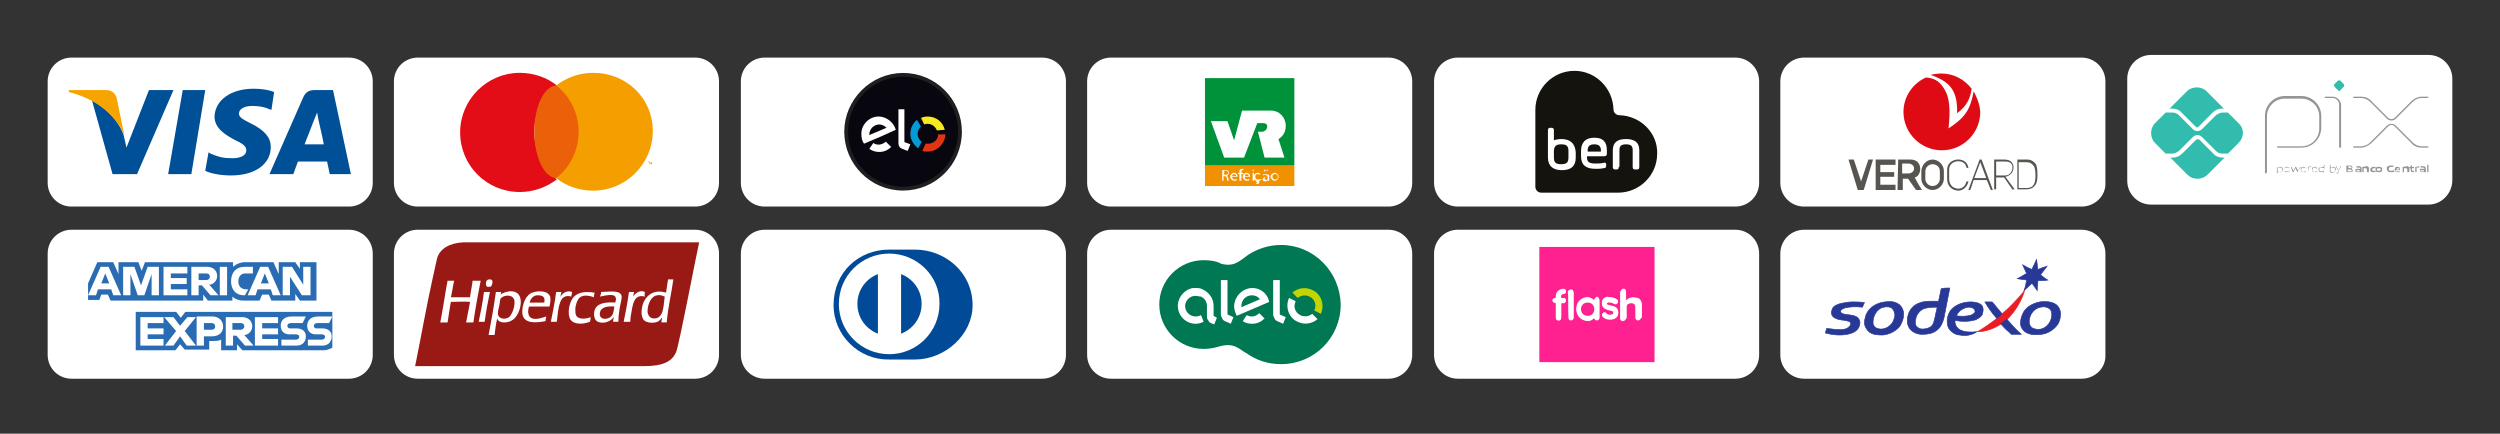 <?xml version="1.0" encoding="utf-8"?>
<!-- Generator: Adobe Illustrator 23.0.1, SVG Export Plug-In . SVG Version: 6.00 Build 0)  -->
<svg version="1.1" id="Layer_1" xmlns="http://www.w3.org/2000/svg" xmlns:xlink="http://www.w3.org/1999/xlink" x="0px" y="0px"
	 viewBox="0 0 377.6 65.5" style="enable-background:new 0 0 377.6 65.5;" xml:space="preserve">
<rect x="0" y="0" width="377.6" height="65.5" fill="#333333" stroke="none"/>
<style type="text/css">
	.st0{fill-rule:evenodd;clip-rule:evenodd;fill:#FFFFFF;}
	.st1{fill-rule:evenodd;clip-rule:evenodd;fill:#991915;}
	.st2{fill-rule:evenodd;clip-rule:evenodd;fill:#296CB3;}
	.st3{fill:#004A98;}
	.st4{fill:#FFFFFF;}
	.st5{fill-rule:evenodd;clip-rule:evenodd;fill:#080710;stroke:#221E20;stroke-width:0.567;stroke-miterlimit:22.926;}
	.st6{fill-rule:evenodd;clip-rule:evenodd;fill:#029BD6;}
	.st7{fill-rule:evenodd;clip-rule:evenodd;fill:#F9E925;}
	.st8{fill-rule:evenodd;clip-rule:evenodd;fill:#E23413;}
	.st9{fill:#005098;}
	.st10{fill:#F6A500;}
	.st11{fill:#E20D17;}
	.st12{fill:#EA610A;}
	.st13{fill:#F59E00;}
	.st14{fill:#939598;}
	.st15{fill:#32BCAD;}
	.st16{fill-rule:evenodd;clip-rule:evenodd;fill:#F29100;}
	.st17{fill:#00923A;}
	.st18{fill:#007853;}
	.st19{fill:#C2D500;}
	.st20{fill-rule:evenodd;clip-rule:evenodd;fill:#15130D;}
	.st21{fill-rule:evenodd;clip-rule:evenodd;fill:#DE0A14;}
	.st22{fill-rule:evenodd;clip-rule:evenodd;fill:#585450;}
	.st23{fill:#273896;stroke:#273896;stroke-width:9.375000e-02;stroke-miterlimit:10;}
	.st24{fill:#EC1C25;stroke:#EC1C25;stroke-width:9.375000e-02;stroke-miterlimit:10;}
	.st25{fill:#FF218F;}
</style>
<g>
	<path class="st0" d="M52.7,57.2H10.8c-2,0-3.6-1.6-3.6-3.6V38.3c0-2,1.6-3.6,3.6-3.6h41.9c2,0,3.6,1.6,3.6,3.6v15.3
		C56.3,55.6,54.7,57.2,52.7,57.2z"/>
	<path class="st0" d="M105,57.2H63.1c-2,0-3.6-1.6-3.6-3.6V38.3c0-2,1.6-3.6,3.6-3.6H105c2,0,3.6,1.6,3.6,3.6v15.3
		C108.6,55.6,107,57.2,105,57.2z"/>
	<path class="st0" d="M157.4,57.2h-41.9c-2,0-3.6-1.6-3.6-3.6V38.3c0-2,1.6-3.6,3.6-3.6h41.9c2,0,3.6,1.6,3.6,3.6v15.3
		C161,55.6,159.4,57.2,157.4,57.2z"/>
	<path class="st0" d="M52.7,31.2H10.8c-2,0-3.6-1.6-3.6-3.6V12.3c0-2,1.6-3.6,3.6-3.6h41.9c2,0,3.6,1.6,3.6,3.6v15.3
		C56.3,29.6,54.7,31.2,52.7,31.2z"/>
	<path class="st0" d="M105,31.2H63.1c-2,0-3.6-1.6-3.6-3.6V12.3c0-2,1.6-3.6,3.6-3.6H105c2,0,3.6,1.6,3.6,3.6v15.3
		C108.6,29.6,107,31.2,105,31.2z"/>
	<path class="st0" d="M157.4,31.2h-41.9c-2,0-3.6-1.6-3.6-3.6V12.3c0-2,1.6-3.6,3.6-3.6h41.9c2,0,3.6,1.6,3.6,3.6v15.3
		C161,29.6,159.4,31.2,157.4,31.2z"/>
	<path class="st0" d="M209.7,57.2h-41.9c-2,0-3.6-1.6-3.6-3.6V38.3c0-2,1.6-3.6,3.6-3.6h41.9c2,0,3.6,1.6,3.6,3.6v15.3
		C213.3,55.6,211.7,57.2,209.7,57.2z"/>
	<path class="st0" d="M209.7,31.2h-41.9c-2,0-3.6-1.6-3.6-3.6V12.3c0-2,1.6-3.6,3.6-3.6h41.9c2,0,3.6,1.6,3.6,3.6v15.3
		C213.3,29.6,211.7,31.2,209.7,31.2z"/>
	<g>
		<path id="fundo" class="st1" d="M74.4,36.6c-1.5,0-4.4,0-4.4,0c-2,0.1-3.6,0.9-4,2.5c-0.2,0.9-0.4,1.8-0.6,2.7
			c-1,4.5-1.8,9.1-2.7,13.5h34.6c2.7,0,4.5-0.6,5-2.7c0.2-1,0.5-2.1,0.7-3.2c0.9-4.2,1.7-8.5,2.6-12.8H74.4z"/>
		<path id="hipercard" class="st0" d="M74.1,43.3c0.2-0.1,0.4-0.7,0.2-1c-0.1-0.1-0.2-0.1-0.4-0.1c-0.2,0-0.3,0.1-0.4,0.2
			c-0.1,0.2-0.2,0.6,0,0.8C73.5,43.4,73.9,43.3,74.1,43.3z M71.4,42.3c-0.1,0.9-0.3,1.7-0.4,2.6c-1,0-2,0-2.9,0
			c0.2-0.8,0.3-1.7,0.5-2.5h-1c-0.4,2.1-0.7,4.3-1.1,6.3h1.1c0.2-1.1,0.3-2.1,0.5-3.1c0.9,0,2-0.1,2.9,0c-0.2,1-0.4,2.1-0.6,3.1h1.1
			c0.3-2.1,0.7-4.3,1.1-6.3H71.4z M86.4,44.1c-0.8-0.3-1.5,0.2-1.8,0.8c0.1-0.2,0.1-0.5,0.2-0.8H84c-0.2,1.6-0.5,3-0.8,4.5h0.9
			c0.1-0.9,0.2-2.1,0.5-2.9c0.2-0.7,0.8-1.2,1.7-0.9C86.3,44.5,86.4,44.4,86.4,44.1z M87,47.6c-0.1-0.2-0.1-0.6-0.1-0.9
			c0-0.6,0.3-1.4,0.6-1.7c0.5-0.5,1.4-0.4,2.2-0.1c0-0.3,0.1-0.5,0.1-0.7c-1.3-0.2-2.4-0.1-3.1,0.6c-0.6,0.6-1,2.1-0.7,3.1
			c0.3,1.1,1.8,1.2,3.1,0.7c0.1-0.2,0.1-0.5,0.1-0.7C88.5,48.2,87.3,48.3,87,47.6z M97.4,44.1c-0.8-0.4-1.5,0.3-1.8,0.7
			c0.1-0.2,0.1-0.5,0.2-0.7H95c-0.2,1.5-0.5,3.1-0.8,4.5h1c0-0.6,0.1-1,0.2-1.6c0.2-1.3,0.5-2.6,2-2.2
			C97.3,44.6,97.4,44.3,97.4,44.1z M73.1,44.1C73.1,44.1,73.1,44.2,73.1,44.1c-0.2,1.6-0.5,3.1-0.8,4.5h0.9c0.2-1.5,0.5-3.1,0.8-4.5
			H73.1z M81.3,44c-0.7,0.1-1.2,0.2-1.6,0.7c-0.5,0.5-0.9,1.7-0.8,2.7c0.2,1.5,2,1.4,3.5,1.1c0-0.3,0.1-0.5,0.1-0.7
			c-0.6,0.2-1.7,0.6-2.3,0.2c-0.5-0.3-0.5-1.1-0.3-1.7c1,0,2.1,0,3.1,0c0.1-0.5,0.2-1,0.1-1.5C82.8,44.1,82.1,44,81.3,44z
			 M82.2,45.7H80c0.1-0.5,0.5-1.1,1.2-1.1C81.9,44.6,82.4,44.8,82.2,45.7z M77.8,44.1c-0.8-0.3-1.8,0.1-2.2,0.4c0,0,0,0,0,0
			c0,0,0,0,0,0c0,0,0,0,0,0c0-0.1,0.1-0.2,0.1-0.4h-0.8c-0.3,2.2-0.7,4.4-1.1,6.5h0.9c0.1-0.8,0.2-1.7,0.4-2.5
			c0.2,0.8,1.6,0.7,2.2,0.3C78.5,47.8,79.4,44.7,77.8,44.1z M77,47.8c-0.5,0.5-1.7,0.5-1.8-0.4c0-0.4,0.1-0.8,0.2-1.2
			c0.1-0.4,0.1-0.8,0.2-1.1c0.5-0.6,1.9-0.7,2.1,0.3C77.8,46.3,77.4,47.3,77,47.8z M100.9,42.2c-0.1,0.7-0.2,1.4-0.3,2
			c-2.3-0.7-3.7,1-3.7,3c0,0.4,0.1,0.8,0.3,1.1c0.4,0.5,1.7,0.6,2.3,0.2c0.1-0.1,0.2-0.2,0.3-0.3c0.1-0.1,0.2-0.3,0.2-0.2
			c0,0.2-0.1,0.4-0.1,0.7h0.8c0.2-2.3,0.7-4.3,1-6.5H100.9z M98.8,48.1c-0.6,0-0.9-0.4-1-1c0-1.1,0.5-2.4,1.5-2.5
			c0.5-0.1,0.8,0.1,1.1,0.2C100.2,46.1,100.3,48.1,98.8,48.1z M90.8,44.1c0,0.3-0.1,0.5-0.2,0.7c0.6-0.1,2.3-0.6,2.4,0.2
			c0.1,0.2,0,0.5-0.1,0.7c-1.5-0.1-2.8,0.1-3.1,1.2c-0.2,0.7,0,1.5,0.5,1.7c0.9,0.4,2-0.1,2.4-0.7c0,0.2-0.1,0.4-0.1,0.7h0.8
			c0-0.8,0.1-1.4,0.2-2.1c0.1-0.6,0.3-1.2,0.3-1.7C93.8,43.7,91.9,44.1,90.8,44.1z M92.3,47.8c-0.5,0.5-1.8,0.6-1.7-0.5
			c0.1-0.9,1.1-1.1,2.2-1C92.7,46.8,92.7,47.4,92.3,47.8z"/>
	</g>
	<g>
		<path class="st2" d="M20.5,52.9v-5.8h6.1l0.7,0.9l0.7-0.9h22.2v5.4c0,0-0.6,0.4-1.3,0.4H36.6L35.8,52v0.9h-2.4v-1.6
			c0,0-0.3,0.2-1,0.2h-0.8v1.3h-3.7L27.2,52l-0.7,0.9L20.5,52.9L20.5,52.9z"/>
		<path class="st2" d="M13.3,42.8l1.4-3.2h2.4l0.8,1.8v-1.8h3l0.5,1.3l0.5-1.3h13.3v0.7c0,0,0.7-0.7,1.8-0.7l4.3,0l0.8,1.8v-1.8h2.5
			l0.7,1v-1h2.5v5.8h-2.5l-0.7-1v1h-3.6l-0.4-0.9h-1l-0.4,0.9h-2.5c-1,0-1.6-0.6-1.6-0.6v0.6h-3.7l-0.7-0.9v0.9H16.7l-0.4-0.9h-1
			L15,45.3h-1.7V42.8L13.3,42.8z"/>
		<path class="st0" d="M15.2,40.3l-1.9,4.3h1.2l0.3-0.9h2l0.3,0.9h1.2l-1.9-4.3H15.2L15.2,40.3z M15.9,41.3l0.6,1.5h-1.2L15.9,41.3
			L15.9,41.3z"/>
		<polygon class="st0" points="18.6,44.6 18.6,40.3 20.3,40.3 21.3,43.1 22.3,40.3 24,40.3 24,44.6 22.9,44.6 22.9,41.4 21.8,44.6 
			20.8,44.6 19.7,41.4 19.7,44.6 18.6,44.6 		"/>
		<polygon class="st0" points="24.7,44.6 24.7,40.3 28.3,40.3 28.3,41.3 25.8,41.3 25.8,42 28.2,42 28.2,42.9 25.8,42.9 25.8,43.7 
			28.3,43.7 28.3,44.6 24.7,44.6 		"/>
		<path class="st0" d="M28.9,40.3v4.3H30v-1.5h0.5l1.3,1.5H33L31.6,43c0.6,0,1.2-0.6,1.2-1.3c0-0.9-0.7-1.4-1.5-1.4H28.9L28.9,40.3z
			 M30,41.3h1.2c0.3,0,0.5,0.2,0.5,0.5c0,0.3-0.3,0.5-0.5,0.5H30L30,41.3L30,41.3L30,41.3z"/>
		<polygon class="st0" points="34.3,44.6 33.2,44.6 33.2,40.3 34.3,40.3 34.3,44.6 		"/>
		<path class="st0" d="M37,44.6h-0.2c-1.2,0-1.9-0.9-1.9-2.1c0-1.3,0.7-2.2,2.1-2.2h1.2v1H37c-0.6,0-1,0.5-1,1.2
			c0,0.8,0.5,1.2,1.2,1.2h0.3L37,44.6L37,44.6z"/>
		<path class="st0" d="M39.3,40.3l-1.9,4.3h1.2l0.3-0.9h2l0.3,0.9h1.2l-1.9-4.3H39.3L39.3,40.3z M40,41.3l0.6,1.5h-1.2L40,41.3
			L40,41.3z"/>
		<polygon class="st0" points="42.7,44.6 42.7,40.3 44.1,40.3 45.8,43 45.8,40.3 46.9,40.3 46.9,44.6 45.6,44.6 43.8,41.8 
			43.8,44.6 42.7,44.6 		"/>
		<polygon class="st0" points="21.2,52.2 21.2,47.9 24.7,47.9 24.7,48.8 22.3,48.8 22.3,49.6 24.7,49.6 24.7,50.5 22.3,50.5 
			22.3,51.2 24.7,51.2 24.7,52.2 21.2,52.2 		"/>
		<polygon class="st0" points="38.5,52.2 38.5,47.9 42,47.9 42,48.8 39.6,48.8 39.6,49.6 42,49.6 42,50.5 39.6,50.5 39.6,51.2 
			42,51.2 42,52.2 38.5,52.2 		"/>
		<polygon class="st0" points="24.9,52.2 26.6,50 24.8,47.9 26.2,47.9 27.2,49.2 28.3,47.9 29.6,47.9 27.9,50 29.6,52.2 28.2,52.2 
			27.2,50.8 26.2,52.2 24.9,52.2 		"/>
		<path class="st0" d="M29.7,47.9v4.3h1.1v-1.4H32c1,0,1.7-0.5,1.7-1.5c0-0.8-0.6-1.5-1.6-1.5H29.7L29.7,47.9z M30.8,48.8H32
			c0.3,0,0.5,0.2,0.5,0.5c0,0.3-0.2,0.5-0.5,0.5h-1.2V48.8L30.8,48.8L30.8,48.8z"/>
		<path class="st0" d="M34.1,47.9v4.3h1.1v-1.5h0.5l1.3,1.5h1.3l-1.4-1.6c0.6,0,1.2-0.6,1.2-1.3c0-0.9-0.7-1.4-1.5-1.4L34.1,47.9
			L34.1,47.9L34.1,47.9z M35.2,48.8h1.2c0.3,0,0.5,0.2,0.5,0.5c0,0.3-0.3,0.5-0.5,0.5h-1.3V48.8L35.2,48.8z"/>
		<path class="st0" d="M42.5,52.2v-0.9h2.2c0.3,0,0.5-0.2,0.5-0.4c0-0.2-0.1-0.4-0.5-0.4h-1c-0.8,0-1.3-0.5-1.3-1.3
			c0-0.7,0.4-1.4,1.7-1.4h2.1l-0.5,1h-1.8c-0.3,0-0.5,0.2-0.5,0.4c0,0.2,0.1,0.4,0.4,0.4h1c0.9,0,1.4,0.5,1.4,1.2
			c0,0.8-0.5,1.4-1.4,1.4L42.5,52.2L42.5,52.2z"/>
		<path class="st0" d="M46.5,52.2v-0.9h2.1c0.3,0,0.5-0.2,0.5-0.4c0-0.2-0.1-0.4-0.5-0.4h-0.9c-0.8,0-1.3-0.5-1.3-1.3
			c0-0.7,0.4-1.4,1.7-1.4h2.1l-0.5,1h-1.8c-0.3,0-0.5,0.2-0.5,0.4c0,0.2,0.1,0.4,0.4,0.4h0.9c0.9,0,1.4,0.5,1.4,1.2
			c0,0.8-0.5,1.4-1.4,1.4L46.5,52.2L46.5,52.2z"/>
	</g>
	<g>
		<path class="st3" d="M138.2,54.3c4.5,0,8.7-3.7,8.7-8.2c0-5-4.2-8.4-8.7-8.4h-3.9c-4.6,0-8.4,3.4-8.4,8.4c0,4.5,3.8,8.3,8.4,8.2
			H138.2z"/>
		<path class="st4" d="M136.1,50.4v-9c1.8,0.7,3.1,2.4,3.1,4.5C139.2,48,137.9,49.7,136.1,50.4 M129.5,45.9c0-2.1,1.3-3.8,3.1-4.5v9
			C130.8,49.7,129.5,48,129.5,45.9 M134.3,38.3c-4.2,0-7.6,3.4-7.6,7.6c0,4.2,3.4,7.6,7.6,7.6c4.2,0,7.6-3.4,7.6-7.6
			C142,41.7,138.5,38.3,134.3,38.3"/>
	</g>
	<g>
		<g>
			<path class="st5" d="M136.4,11.3c4.8,0,8.6,3.9,8.6,8.6c0,4.8-3.9,8.6-8.6,8.6c-4.8,0-8.6-3.9-8.6-8.6
				C127.8,15.2,131.7,11.3,136.4,11.3L136.4,11.3z"/>
			<path class="st0" d="M132.7,17.6c1.2,0,2.3,0.9,2.6,2l-1.1,0.5l0,0l-1.1,0.5l-2.6,1.1c-0.3-0.4-0.4-0.9-0.4-1.5
				C130.1,18.8,131.3,17.6,132.7,17.6L132.7,17.6z M133.9,19.3l-2.6,1.1c0,0,0-0.1,0-0.1c0-0.8,0.7-1.5,1.5-1.5
				C133.2,18.8,133.6,19,133.9,19.3L133.9,19.3z"/>
			<path class="st0" d="M134.6,22.2c-0.9,0.9-2.2,1-3.3,0.3l0.6-0.9c0.6,0.4,1.3,0.3,1.9-0.2L134.6,22.2L134.6,22.2z"/>
			<path class="st0" d="M135.7,21.5l0-5h0.9v4.9c0,0,0,0.1,0.1,0.1l0.8,0.3l-0.4,1l-1-0.4C135.8,22.2,135.7,22,135.7,21.5
				L135.7,21.5z"/>
		</g>
		<g>
			<path class="st6" d="M139.2,21.4c-0.4-0.3-0.6-0.7-0.6-1.2c0-0.4,0.2-0.8,0.5-1.1l-0.6-1c-0.6,0.5-1,1.2-1,2.1
				c0,0.9,0.5,1.7,1.2,2.2L139.2,21.4z"/>
			<path class="st7" d="M139.6,18.8c0.2-0.1,0.3-0.1,0.5-0.1c0.6,0,1.2,0.4,1.4,1l1.2-0.1c-0.3-1.2-1.3-2-2.6-2
				c-0.4,0-0.7,0.1-1,0.2L139.6,18.8z"/>
			<path class="st8" d="M141.7,20.3c0,0.8-0.7,1.4-1.5,1.4c-0.1,0-0.2,0-0.4,0l-0.5,1.1c0.3,0.1,0.5,0.1,0.8,0.1
				c1.4,0,2.6-1.1,2.7-2.6L141.7,20.3z"/>
		</g>
	</g>
	<g>
		<polygon class="st9" points="25.4,26.3 27.6,13.6 31,13.6 28.9,26.3 		"/>
		<path class="st9" d="M41.4,13.9c-0.7-0.3-1.8-0.5-3.1-0.5c-3.4,0-5.8,1.7-5.9,4.2c0,1.8,1.7,2.8,3,3.5c1.3,0.6,1.8,1,1.8,1.6
			c0,0.9-1.1,1.2-2.1,1.2c-1.4,0-2.1-0.2-3.3-0.7L31.5,23L31,25.8c0.8,0.4,2.3,0.7,3.9,0.7c3.6,0,6-1.7,6-4.3c0-1.4-0.9-2.5-2.9-3.5
			c-1.2-0.6-2-1-1.9-1.6c0-0.5,0.6-1.1,2-1.1c1.1,0,2,0.2,2.6,0.5l0.3,0.1L41.4,13.9"/>
		<path class="st9" d="M50.3,13.6h-2.7c-0.8,0-1.4,0.2-1.8,1.1l-5.1,11.6h3.6c0,0,0.6-1.6,0.7-1.9c0.4,0,3.9,0,4.4,0
			c0.1,0.4,0.4,1.9,0.4,1.9h3.2L50.3,13.6 M46,21.8c0.3-0.7,1.4-3.6,1.4-3.6c0,0,0.3-0.7,0.5-1.2l0.2,1.1c0,0,0.7,3,0.8,3.7H46z"/>
		<path class="st9" d="M22.5,13.6l-3.4,8.7l-0.4-1.8c-0.6-2-2.6-4.2-4.8-5.3L17,26.3l3.7,0l5.5-12.7H22.5"/>
		<path class="st10" d="M16,13.6h-5.6l0,0.3c4.3,1.1,7.2,3.6,8.4,6.6l-1.2-5.8C17.3,13.9,16.7,13.6,16,13.6"/>
	</g>
	<g>
		<g>
			<path class="st11" d="M80.7,19.9c0-2.8,1.3-5.4,3.4-7c-1.5-1.2-3.5-1.9-5.6-1.9c-4.9,0-9,4-9,9s4,9,9,9c2.1,0,4-0.7,5.6-1.9
				C82,25.3,80.7,22.8,80.7,19.9z"/>
			<ellipse class="st12" cx="84.1" cy="19.9" rx="3.4" ry="7"/>
			<path class="st13" d="M98,24.8v-0.3h-0.1v-0.1h0.3v0.1H98L98,24.8L98,24.8z M98.5,24.8v-0.2V24.8l-0.2,0l-0.1-0.2v0.2h-0.1v-0.3
				h0.1l0.1,0.2l0.1-0.2h0.1L98.5,24.8L98.5,24.8z"/>
			<path class="st13" d="M89.6,11c-2.1,0-4,0.7-5.6,1.9c2.1,1.6,3.4,4.2,3.4,7s-1.3,5.4-3.4,7c1.5,1.2,3.5,1.9,5.6,1.9
				c4.9,0,9-4,9-9S94.6,11,89.6,11z"/>
		</g>
	</g>
	<g>
		<path class="st0" d="M366.8,30.9h-41.9c-2,0-3.6-1.6-3.6-3.6V11.9c0-2,1.6-3.6,3.6-3.6h41.9c2,0,3.6,1.6,3.6,3.6v15.3
			C370.4,29.2,368.8,30.9,366.8,30.9z"/>
		<g>
			<g>
				<path class="st14" d="M342.2,26.2c-0.1,0-0.1-0.1-0.1-0.1v-8.6c0-1.6,1.3-3,3-3l2.5,0c1.6,0,3,1.3,3,3v1.8c0,1.6-1.3,3-3,3H344
					c-0.1,0-0.1-0.1-0.1-0.1s0.1-0.1,0.1-0.1h3.6c1.5,0,2.7-1.2,2.7-2.7v-1.8c0-1.5-1.2-2.7-2.7-2.7l-2.5,0c-1.5,0-2.7,1.2-2.7,2.7
					V26C342.3,26.1,342.3,26.2,342.2,26.2z"/>
			</g>
			<g>
				<path class="st14" d="M353.4,22.3c-0.1,0-0.1-0.1-0.1-0.1v-6.4c0-0.6-0.5-1-1-1h-1.1c-0.1,0-0.1-0.1-0.1-0.1s0.1-0.1,0.1-0.1
					h1.1c0.7,0,1.3,0.6,1.3,1.3v6.4C353.5,22.3,353.5,22.3,353.4,22.3z"/>
			</g>
			<g>
				<path class="st15" d="M353.1,13.6l-0.5-0.5c-0.1-0.1-0.1-0.3,0-0.4c0,0,0,0,0,0l0.5-0.5c0.1-0.1,0.3-0.1,0.4,0l0.5,0.5
					c0.1,0.1,0.1,0.3,0,0.4c0,0,0,0,0,0l-0.5,0.5C353.5,13.8,353.3,13.8,353.1,13.6C353.1,13.6,353.1,13.6,353.1,13.6"/>
			</g>
			<g>
				<path class="st14" d="M361.2,18.2C361.2,18.2,361.2,18.2,361.2,18.2c-0.3,0-0.5-0.1-0.7-0.3l-2.5-2.5c-0.4-0.4-0.9-0.6-1.4-0.6
					c0,0,0,0,0,0h-1.1c-0.1,0-0.1-0.1-0.1-0.1s0.1-0.1,0.1-0.1h1.1c0,0,0,0,0,0c0.6,0,1.2,0.2,1.6,0.7l2.5,2.5
					c0.1,0.1,0.3,0.2,0.5,0.2c0,0,0,0,0,0c0.2,0,0.4-0.1,0.5-0.2c0,0,0,0,0,0l2.5-2.5c0.4-0.4,1-0.7,1.6-0.7c0,0,0,0,0,0h0.9
					c0.1,0,0.1,0.1,0.1,0.1s-0.1,0.1-0.1,0.1h-0.9c0,0,0,0,0,0c-0.5,0-1,0.2-1.4,0.6l-2.5,2.5c0,0,0,0,0,0
					C361.7,18.1,361.5,18.2,361.2,18.2z"/>
			</g>
			<g>
				<path class="st14" d="M356.6,22.3C356.6,22.3,356.6,22.3,356.6,22.3h-1.1c-0.1,0-0.1-0.1-0.1-0.1s0.1-0.1,0.1-0.1h1.1
					c0,0,0,0,0,0c0.5,0,1-0.2,1.4-0.6l2.5-2.5c0.4-0.4,1-0.4,1.4,0l2.5,2.5c0.4,0.4,0.9,0.6,1.4,0.6c0,0,0,0,0,0h0.9
					c0.1,0,0.1,0.1,0.1,0.1s-0.1,0.1-0.1,0.1h-0.9c0,0,0,0,0,0c-0.6,0-1.2-0.2-1.6-0.7l-2.5-2.5c-0.3-0.3-0.7-0.3-1,0l-2.5,2.5
					C357.7,22,357.2,22.3,356.6,22.3z"/>
			</g>
			<g>
				<path class="st15" d="M335.7,23.8c-0.5,0-1.1-0.2-1.4-0.6l-2.1-2.1c-0.2-0.1-0.4-0.1-0.5,0l-2.1,2.1c-0.4,0.4-0.9,0.6-1.4,0.6
					h-0.4l2.6,2.6c0.8,0.8,2.2,0.8,3,0l2.6-2.6L335.7,23.8z"/>
			</g>
			<g>
				<path class="st15" d="M328.1,16.4c0.5,0,1.1,0.2,1.4,0.6l2.1,2.1c0.2,0.2,0.4,0.2,0.5,0l2.1-2.1c0.4-0.4,0.9-0.6,1.4-0.6h0.3
					l-2.6-2.6c-0.8-0.8-2.2-0.8-3,0c0,0,0,0,0,0l-2.6,2.6H328.1z"/>
			</g>
			<g>
				<path class="st15" d="M338.1,18.6l-1.6-1.6c0,0-0.1,0-0.1,0h-0.7c-0.4,0-0.7,0.2-1,0.4l-2.1,2.1c-0.4,0.4-1,0.4-1.4,0l-2.1-2.1
					c-0.3-0.3-0.6-0.4-1-0.4h-0.9c0,0-0.1,0-0.1,0l-1.6,1.6c-0.8,0.8-0.8,2.2,0,3l1.6,1.6c0,0,0.1,0,0.1,0h0.9c0.4,0,0.7-0.2,1-0.4
					l2.1-2.1c0.4-0.4,1-0.4,1.4,0l2.1,2.1c0.3,0.3,0.6,0.4,1,0.4h0.7c0,0,0.1,0,0.1,0l1.6-1.6C339,20.7,339,19.4,338.1,18.6
					C338.1,18.6,338.1,18.6,338.1,18.6"/>
			</g>
			<g>
				<path class="st14" d="M344.4,25.3c-0.1,0-0.3,0-0.4,0.1v0.5c0.1,0,0.2,0.1,0.3,0.1c0.3,0,0.4-0.1,0.4-0.3
					C344.7,25.4,344.6,25.3,344.4,25.3 M343.9,26.3v-1h0.1l0,0c0.1,0,0.3-0.1,0.4-0.1c0.1,0,0.2,0,0.3,0.1c0.1,0.1,0.1,0.2,0.1,0.3
					s0,0.3-0.2,0.3c-0.1,0-0.2,0.1-0.3,0.1c-0.1,0-0.2,0-0.3,0L343.9,26.3L343.9,26.3z"/>
			</g>
			<g>
				<path class="st14" d="M345.4,25.3c-0.3,0-0.4,0.1-0.4,0.3c0,0.2,0.1,0.3,0.4,0.3c0.3,0,0.4-0.1,0.4-0.3
					C345.8,25.4,345.7,25.3,345.4,25.3 M345.7,25.9c-0.1,0.1-0.2,0.1-0.3,0.1s-0.3,0-0.3-0.1c-0.1-0.1-0.1-0.2-0.1-0.3
					s0-0.2,0.1-0.3c0.1-0.1,0.2-0.1,0.3-0.1c0.1,0,0.2,0,0.3,0.1c0.1,0.1,0.1,0.2,0.1,0.3S345.8,25.9,345.7,25.9"/>
			</g>
			<g>
				<path class="st14" d="M347,26l-0.3-0.6h0l-0.3,0.6h-0.1l-0.3-0.8h0.1l0.3,0.6h0l0.3-0.6h0.1l0.3,0.6h0l0.3-0.6h0.1L347,26
					L347,26z"/>
			</g>
			<g>
				<path class="st14" d="M347.9,25.3c-0.2,0-0.3,0.1-0.3,0.3h0.7C348.3,25.4,348.2,25.3,347.9,25.3 M347.9,26c-0.1,0-0.2,0-0.3-0.1
					c-0.1-0.1-0.1-0.2-0.1-0.3s0-0.2,0.1-0.3c0.1-0.1,0.2-0.1,0.3-0.1c0.1,0,0.2,0,0.3,0.1c0.1,0.1,0.1,0.2,0.1,0.3h-0.8
					C347.6,25.8,347.6,25.9,347.9,26c0.1-0.1,0.3-0.1,0.4-0.1V26C348.2,26,348.1,26,347.9,26"/>
			</g>
			<g>
				<path class="st14" d="M348.6,26v-0.8h0.1l0,0c0.2,0,0.2-0.1,0.4-0.1h0v0.1h0c-0.1,0-0.2,0-0.4,0.1L348.6,26L348.6,26z"/>
			</g>
			<g>
				<path class="st14" d="M349.6,25.3c-0.2,0-0.3,0.1-0.3,0.3h0.7C349.9,25.4,349.8,25.3,349.6,25.3 M349.6,26c-0.1,0-0.2,0-0.3-0.1
					c-0.1-0.1-0.1-0.2-0.1-0.3s0-0.2,0.1-0.3c0.1-0.1,0.2-0.1,0.3-0.1c0.1,0,0.2,0,0.3,0.1c0.1,0.1,0.1,0.2,0.1,0.3h-0.8
					C349.3,25.8,349.3,25.9,349.6,26c0.1-0.1,0.3-0.1,0.4-0.1V26C349.9,26,349.7,26,349.6,26"/>
			</g>
			<g>
				<path class="st14" d="M351,25.4c-0.1,0-0.2-0.1-0.3-0.1c-0.3,0-0.4,0.1-0.4,0.3c0,0.2,0.1,0.3,0.3,0.3c0.1,0,0.3,0,0.4-0.1V25.4
					z M351,26L351,26c-0.1,0-0.3,0-0.4,0c-0.1,0-0.2,0-0.3-0.1c-0.1-0.1-0.1-0.2-0.1-0.3c0-0.1,0-0.3,0.2-0.3c0.1,0,0.2-0.1,0.3-0.1
					c0.1,0,0.2,0,0.3,0v-0.3h0.1L351,26L351,26z"/>
			</g>
			<g>
				<path class="st14" d="M352.4,25.3c-0.1,0-0.3,0-0.4,0.1v0.5c0.1,0,0.2,0.1,0.3,0.1c0.3,0,0.4-0.1,0.4-0.3
					C352.7,25.4,352.6,25.3,352.4,25.3 M352.6,26c-0.1,0-0.2,0.1-0.3,0.1c-0.1,0-0.2,0-0.3-0.1l0,0h-0.1v-1.1h0.1v0.4
					c0.1,0,0.3-0.1,0.4-0.1c0.1,0,0.2,0,0.3,0.1c0.1,0.1,0.1,0.2,0.1,0.3S352.7,25.9,352.6,26"/>
			</g>
			<g>
				<path class="st14" d="M352.9,26.3L352.9,26.3c0-0.1,0.1-0.1,0.1-0.1c0.1,0,0.2,0,0.2-0.2l0-0.1l-0.4-0.8h0.1l0.3,0.7h0l0.3-0.7
					h0.1l-0.4,0.8c-0.1,0.2-0.2,0.2-0.3,0.2C353,26.3,352.9,26.3,352.9,26.3"/>
			</g>
			<g>
				<path class="st14" d="M354.9,25.6h-0.3v0.3h0.3c0.2,0,0.3,0,0.3-0.1C355.2,25.6,355.1,25.6,354.9,25.6 M354.9,25.1h-0.2v0.3h0.2
					c0.2,0,0.3,0,0.3-0.1C355.2,25.2,355.1,25.2,354.9,25.1 M355.3,25.9c-0.1,0.1-0.2,0.1-0.5,0.1h-0.4v-1h0.4c0.2,0,0.3,0,0.4,0.1
					c0.1,0,0.1,0.1,0.1,0.2c0,0.1,0,0.2-0.2,0.2v0c0.1,0,0.2,0.1,0.2,0.2C355.5,25.8,355.4,25.9,355.3,25.9"/>
			</g>
			<g>
				<path class="st14" d="M356.4,25.7c-0.1,0-0.2,0-0.3,0c-0.2,0-0.2,0-0.2,0.1c0,0.1,0,0.1,0.2,0.1c0.1,0,0.2,0,0.3,0V25.7z
					 M356.4,26L356.4,26c-0.1,0-0.3,0-0.4,0c-0.1,0-0.2,0-0.2-0.1c-0.1-0.1-0.1-0.2,0-0.3c0,0,0,0,0.1-0.1c0.1,0,0.2,0,0.3,0
					c0.1,0,0.2,0,0.3,0v0c0-0.1-0.1-0.2-0.3-0.2c-0.1,0-0.2,0-0.3,0v-0.2c0.1,0,0.2,0,0.3,0c0.1,0,0.3,0,0.4,0.1
					c0.1,0.1,0.1,0.1,0.1,0.3V26L356.4,26z"/>
			</g>
			<g>
				<path class="st14" d="M357.5,26v-0.4c0-0.1-0.1-0.2-0.2-0.2c-0.1,0-0.2,0-0.3,0V26h-0.2v-0.8h0.2l0,0c0.1,0,0.3-0.1,0.4-0.1
					c0.1,0,0.2,0,0.3,0.1c0.1,0.1,0.1,0.1,0.1,0.2V26H357.5z"/>
			</g>
			<g>
				<path class="st14" d="M358.4,26c-0.1,0-0.2,0-0.3-0.1c-0.1-0.1-0.1-0.2-0.1-0.3c0-0.1,0-0.2,0.2-0.3c0.1-0.1,0.2-0.1,0.3-0.1
					c0.1,0,0.2,0,0.3,0v0.2c-0.1,0-0.2,0-0.2,0c-0.2,0-0.3,0.1-0.3,0.2c0,0.2,0.1,0.2,0.2,0.2c0.1,0,0.2,0,0.3,0V26
					C358.6,26,358.5,26,358.4,26"/>
			</g>
			<g>
				<path class="st14" d="M359.3,25.4c-0.2,0-0.3,0.1-0.3,0.2c0,0.2,0.1,0.2,0.3,0.2s0.3-0.1,0.3-0.2
					C359.6,25.5,359.5,25.4,359.3,25.4 M359.7,25.9c-0.1,0.1-0.2,0.1-0.4,0.1c-0.1,0-0.3,0-0.4-0.1c-0.1-0.1-0.1-0.2-0.1-0.3
					s0-0.3,0.1-0.3c0.1-0.1,0.2-0.1,0.4-0.1c0.2,0,0.3,0,0.4,0.1c0.1,0.1,0.1,0.2,0.1,0.3S359.8,25.9,359.7,25.9"/>
			</g>
			<g>
				<path class="st14" d="M361.1,26c-0.1,0-0.3,0-0.4-0.1c-0.1-0.1-0.2-0.3-0.2-0.4c0-0.2,0-0.3,0.2-0.4c0.1-0.1,0.3-0.1,0.4-0.1
					c0.1,0,0.2,0,0.4,0v0.2c-0.1,0-0.2,0-0.3,0c-0.3,0-0.4,0.1-0.4,0.3c0,0.2,0.1,0.3,0.3,0.3c0.2,0,0.3,0,0.5-0.1V26
					C361.4,26,361.2,26,361.1,26"/>
			</g>
			<g>
				<path class="st14" d="M362.2,25.4c-0.2,0-0.2,0.1-0.3,0.2h0.5C362.4,25.4,362.3,25.4,362.2,25.4 M362.1,26c-0.1,0-0.2,0-0.3-0.1
					c-0.1-0.1-0.1-0.2-0.1-0.3c0-0.1,0-0.2,0.1-0.3c0.1-0.1,0.2-0.1,0.3-0.1c0.1,0,0.2,0,0.3,0.1c0.1,0.1,0.1,0.2,0.1,0.4h-0.7
					c0,0.1,0.1,0.2,0.3,0.2c0.1,0,0.3,0,0.4,0V26C362.4,26,362.3,26,362.1,26"/>
			</g>
			<g>
				<path class="st14" d="M363.6,26v-0.4c0-0.1-0.1-0.2-0.2-0.2c-0.1,0-0.2,0-0.3,0V26h-0.2v-0.8h0.2l0,0c0.1,0,0.3-0.1,0.4-0.1
					c0.1,0,0.2,0,0.3,0.1c0.1,0.1,0.1,0.1,0.1,0.2V26H363.6z"/>
			</g>
			<g>
				<path class="st14" d="M364.4,26c-0.1,0-0.2,0-0.2-0.1c0-0.1-0.1-0.1-0.1-0.2v-0.3h-0.2v-0.2h0.2l0-0.2h0.2v0.2h0.3v0.2h-0.3v0.2
					c0,0,0,0.1,0,0.1c0,0.1,0.1,0.1,0.1,0.1c0.1,0,0.1,0,0.2,0V26C364.5,26,364.5,26,364.4,26"/>
			</g>
			<g>
				<path class="st14" d="M364.8,26v-0.8h0.2l0,0c0.1,0,0.2-0.1,0.4-0.1c0,0,0,0,0,0v0.2c0,0-0.1,0-0.1,0c-0.1,0-0.2,0-0.3,0V26
					L364.8,26z"/>
			</g>
			<g>
				<path class="st14" d="M366.1,25.7c-0.1,0-0.2,0-0.3,0c-0.2,0-0.2,0-0.2,0.1c0,0.1,0,0.1,0.2,0.1c0.1,0,0.2,0,0.3,0V25.7z
					 M366.2,26L366.2,26c-0.1,0-0.3,0-0.4,0c-0.1,0-0.2,0-0.2-0.1c-0.1,0-0.1-0.1-0.1-0.2c0-0.1,0-0.2,0.1-0.2c0.1,0,0.2,0,0.3,0
					c0.1,0,0.2,0,0.3,0v0c0-0.1-0.1-0.2-0.3-0.2c-0.1,0-0.2,0-0.3,0v-0.2c0.1,0,0.2,0,0.3,0c0.1,0,0.3,0,0.4,0.1
					c0.1,0.1,0.1,0.1,0.1,0.3V26L366.2,26z"/>
			</g>
			<g>
				<path class="st14" d="M366.6,24.9h0.2V26h-0.2V24.9z"/>
			</g>
		</g>
	</g>
	<g>
		<polygon class="st16" points="182,28.1 195.5,28.1 195.5,25 182,25 182,28.1 		"/>
		<polygon class="st17" points="195.5,25 182,25 182,11.8 195.5,11.8 195.5,25 		"/>
		<path class="st4" d="M194,23.8h-3l-1-3.9c0,0,0.6,0,0.7,0c0.1,0,0.7-0.2,0.7-0.8c0-0.5-0.5-0.5-0.6-0.5c-0.2,0-0.9,0-0.9,0l-2,5.2
			h-3l-2-5.5h2.5l1,2.9l1.2-4.5h4.4c1.2,0,2.2,1,2.2,2.3c0,0.9-0.4,1.6-1.1,2L194,23.8L194,23.8z"/>
		<path class="st4" d="M184.6,27.3v-1.6c0.1,0,0.3,0,0.4,0c0.2,0,0.4,0,0.5,0.1c0.1,0.1,0.1,0.2,0.1,0.3c0,0.1,0,0.2-0.1,0.3
			c-0.1,0.1-0.1,0.1-0.2,0.2c0.1,0,0.2,0.2,0.2,0.3c0.1,0.3,0.1,0.4,0.1,0.4h-0.2c0,0-0.1-0.2-0.1-0.4c0-0.1-0.1-0.2-0.1-0.2
			c-0.1,0-0.1-0.1-0.2-0.1h-0.2v0.7H184.6L184.6,27.3z M184.9,25.8v0.6h0.2c0.1,0,0.2,0,0.3-0.1c0.1-0.1,0.1-0.1,0.1-0.2
			c0-0.1,0-0.2-0.1-0.2c-0.1-0.1-0.2-0.1-0.3-0.1C185,25.8,184.9,25.8,184.9,25.8L184.9,25.8z M186.9,26.7h-0.8c0,0.1,0,0.2,0.1,0.3
			c0.1,0.1,0.2,0.1,0.3,0.1c0.1,0,0.2,0,0.3-0.1l0,0.2c-0.1,0.1-0.2,0.1-0.4,0.1c-0.2,0-0.3-0.1-0.4-0.2c-0.1-0.1-0.2-0.2-0.2-0.4
			c0-0.2,0.1-0.3,0.2-0.4c0.1-0.1,0.2-0.2,0.4-0.2c0.2,0,0.3,0.1,0.4,0.2c0.1,0.1,0.1,0.2,0.1,0.4C186.9,26.7,186.9,26.7,186.9,26.7
			L186.9,26.7z M186.1,26.6h0.6c0-0.1,0-0.2-0.1-0.2c-0.1-0.1-0.1-0.1-0.2-0.1c-0.1,0-0.2,0-0.2,0.1
			C186.1,26.4,186.1,26.5,186.1,26.6L186.1,26.6z M187.4,27.3h-0.2v-1h-0.2v-0.2h0.2V26c0-0.2,0-0.3,0.1-0.4
			c0.1-0.1,0.2-0.1,0.3-0.1c0.1,0,0.1,0,0.2,0l0,0.2c0,0-0.1,0-0.1,0c-0.2,0-0.2,0.1-0.2,0.3v0.1h0.3v0.2h-0.3V27.3L187.4,27.3z
			 M188.9,26.7H188c0,0.1,0,0.2,0.1,0.3c0.1,0.1,0.2,0.1,0.3,0.1c0.1,0,0.2,0,0.3-0.1l0,0.2c-0.1,0.1-0.2,0.1-0.4,0.1
			c-0.2,0-0.3-0.1-0.4-0.2c-0.1-0.1-0.2-0.2-0.2-0.4c0-0.2,0.1-0.3,0.2-0.4c0.1-0.1,0.2-0.2,0.4-0.2c0.2,0,0.3,0.1,0.4,0.2
			c0.1,0.1,0.1,0.2,0.1,0.4C188.9,26.7,188.9,26.7,188.9,26.7L188.9,26.7z M188,26.6h0.6c0-0.1,0-0.2-0.1-0.2
			c-0.1-0.1-0.1-0.1-0.2-0.1c-0.1,0-0.2,0-0.2,0.1C188.1,26.4,188,26.5,188,26.6L188,26.6z M189.4,27.3h-0.2v-1.2h0.2V27.3
			L189.4,27.3z M189.4,25.7c0,0,0,0.1,0,0.1c0,0-0.1,0-0.1,0c0,0-0.1,0-0.1,0c0,0,0-0.1,0-0.1c0,0,0-0.1,0-0.1c0,0,0.1,0,0.1,0
			C189.3,25.6,189.3,25.6,189.4,25.7C189.4,25.7,189.4,25.7,189.4,25.7L189.4,25.7z M190.5,27l0,0.2c-0.1,0-0.2,0.1-0.3,0.1
			l-0.1,0.1c0.1,0,0.1,0,0.1,0.1c0,0,0,0.1,0,0.1c0,0.1,0,0.1-0.1,0.1c0,0-0.1,0.1-0.2,0.1c-0.1,0-0.1,0-0.2,0l0-0.1
			c0,0,0.1,0,0.1,0c0.1,0,0.1,0,0.1-0.1c0-0.1-0.1-0.1-0.2-0.1l0.1-0.2c-0.2,0-0.3-0.1-0.4-0.2c-0.1-0.1-0.1-0.2-0.1-0.4
			c0-0.2,0.1-0.3,0.2-0.4c0.1-0.1,0.3-0.2,0.5-0.2c0.1,0,0.2,0,0.3,0.1l0,0.2c-0.1,0-0.2-0.1-0.3-0.1c-0.1,0-0.2,0-0.3,0.1
			c-0.1,0.1-0.1,0.2-0.1,0.3c0,0.1,0,0.2,0.1,0.3c0.1,0.1,0.2,0.1,0.3,0.1C190.4,27.1,190.4,27.1,190.5,27L190.5,27z M191.7,26.6V27
			c0,0.1,0,0.2,0,0.3h-0.2l0-0.1c-0.1,0.1-0.2,0.2-0.4,0.2c-0.1,0-0.2,0-0.3-0.1c-0.1-0.1-0.1-0.1-0.1-0.2c0-0.1,0.1-0.2,0.2-0.3
			c0.1-0.1,0.3-0.1,0.5-0.1v0c0-0.1,0-0.1-0.1-0.2c0,0-0.1-0.1-0.2-0.1c-0.1,0-0.2,0-0.3,0.1l-0.1-0.1c0.1-0.1,0.2-0.1,0.4-0.1
			c0.2,0,0.3,0,0.3,0.1C191.6,26.3,191.7,26.4,191.7,26.6L191.7,26.6z M191.5,26.9v-0.2c-0.2,0-0.3,0-0.4,0.1
			c-0.1,0-0.1,0.1-0.1,0.2c0,0.1,0,0.1,0.1,0.1s0.1,0.1,0.1,0.1c0.1,0,0.2,0,0.2-0.1C191.4,27,191.5,26.9,191.5,26.9L191.5,26.9z
			 M191,25.9h-0.1c0-0.1,0-0.1,0-0.2c0,0,0.1-0.1,0.1-0.1c0,0,0.1,0,0.2,0.1c0,0,0.1,0,0.1,0c0,0,0.1,0,0.1-0.1h0.1
			c0,0.2-0.1,0.2-0.2,0.2c0,0-0.1,0-0.2-0.1c0,0-0.1,0-0.1,0C191.1,25.8,191.1,25.8,191,25.9L191,25.9z M193.1,26.7
			c0,0.1,0,0.2-0.1,0.3c-0.1,0.1-0.1,0.2-0.2,0.2c-0.1,0.1-0.2,0.1-0.3,0.1c-0.2,0-0.3-0.1-0.4-0.2c-0.1-0.1-0.2-0.3-0.2-0.4
			c0-0.2,0.1-0.3,0.2-0.4c0.1-0.1,0.3-0.2,0.4-0.2c0.2,0,0.3,0.1,0.4,0.2C193.1,26.3,193.1,26.5,193.1,26.7L193.1,26.7z M192.2,26.7
			c0,0.1,0,0.2,0.1,0.3c0.1,0.1,0.2,0.1,0.3,0.1c0.1,0,0.2,0,0.3-0.1c0.1-0.1,0.1-0.2,0.1-0.3c0-0.1,0-0.2-0.1-0.3
			c-0.1-0.1-0.2-0.1-0.3-0.1c-0.1,0-0.2,0-0.3,0.1C192.2,26.4,192.2,26.6,192.2,26.7L192.2,26.7z"/>
	</g>
	<g>
		<path class="st18" d="M193.5,37c-1.9,0-3.6,0.6-5,1.5c-0.1,0.1-0.8,0.6-0.8,0.6c-1.2,0.9-1.9,1-3,0.8c-0.1,0-0.4-0.1-0.5-0.2
			c-0.7-0.3-1.5-0.4-2.4-0.4c-3.7,0-6.7,3-6.7,6.7c0,3.7,3,6.7,6.7,6.7c0.7,0,1.4-0.1,2.1-0.3c1.6-0.5,2.5-0.3,3.5,0.4
			c0.2,0.1,0.7,0.5,0.8,0.5c1.5,1.1,3.3,1.7,5.3,1.7c5,0,9-4,9-9C202.4,41,198.4,37,193.5,37z"/>
		<g>
			<g>
				<g>
					<path class="st4" d="M190.2,47.3c-0.3,0.3-0.7,0.5-1.1,0.5c-0.3,0-0.6-0.1-0.8-0.2l-0.6,0.9c0.4,0.3,0.9,0.4,1.4,0.4
						c0.8,0,1.4-0.3,1.9-0.8L190.2,47.3z"/>
					<path class="st4" d="M189.2,43.5c-1.5,0-2.7,1.2-2.8,2.7c0,0.6,0.2,1.1,0.4,1.5l4.9-2.1C191.5,44.4,190.4,43.5,189.2,43.5z
						 M187.5,46.4c0-0.1,0-0.1,0-0.2c0-0.9,0.7-1.6,1.6-1.6c0.5,0,0.9,0.2,1.2,0.6L187.5,46.4z"/>
				</g>
				<g>
					<g>
						<path class="st4" d="M193.3,42.3v5.2l0.9,0.4l-0.4,1l-0.9-0.4c-0.2-0.1-0.3-0.2-0.4-0.4l0,0c-0.1-0.2-0.2-0.4-0.2-0.6v-5.2
							H193.3z"/>
					</g>
				</g>
				<g>
					<g>
						<path class="st4" d="M185.4,42.3v5.2l0.9,0.4l-0.4,1l-0.9-0.4c-0.2-0.1-0.3-0.2-0.4-0.4l0,0c-0.1-0.2-0.2-0.4-0.2-0.6v-5.2
							H185.4z"/>
					</g>
				</g>
				<path class="st19" d="M197.8,44.8c0.8,0.4,1.1,1.3,0.7,2.1l0,0l1,0.5l0,0c0.6-1.3,0.1-3-1.3-3.6c-1-0.5-2.2-0.3-3,0.4L196,45
					C196.5,44.6,197.2,44.5,197.8,44.8z"/>
				<path class="st4" d="M196.4,47.6c-0.8-0.4-1.1-1.3-0.7-2.1v0l-1-0.5l0,0c-0.6,1.3-0.1,3,1.3,3.6c1,0.5,2.2,0.3,3-0.4l-0.8-0.8
					C197.7,47.8,197,47.9,196.4,47.6z"/>
				<path class="st4" d="M183.3,47.7v-1.5c0,0,0,0,0,0c0-1.2-0.8-2.2-1.9-2.6c-0.3-0.1-0.5-0.1-0.8-0.1c-0.3,0-0.6,0-0.8,0.1
					c-0.4,0.1-0.8,0.4-1.1,0.7c-0.5,0.5-0.8,1.2-0.8,1.9c0,1.5,1.2,2.7,2.7,2.7l0,0h0c0.4,0,0.8-0.1,1.2-0.3l-0.4-1
					c-0.2,0.1-0.5,0.2-0.8,0.2c-0.9,0-1.6-0.7-1.6-1.6l0,0h0c0-0.3,0.1-0.5,0.2-0.7c0.2-0.4,0.6-0.7,1.1-0.8c0.1,0,0.2,0,0.4,0
					c0.2,0,0.5,0.1,0.7,0.1c0.6,0.3,0.9,0.8,0.9,1.5h0c0,0,0,1.5,0,1.5c0,0.3,0.1,0.5,0.2,0.6c0.1,0.2,0.2,0.3,0.4,0.4l0.5,0.2
					l0.4-1L183.3,47.7z"/>
			</g>
		</g>
	</g>
	<path class="st0" d="M262.1,57.2h-41.9c-2,0-3.6-1.6-3.6-3.6V38.3c0-2,1.6-3.6,3.6-3.6h41.9c2,0,3.6,1.6,3.6,3.6v15.3
		C265.7,55.6,264.1,57.2,262.1,57.2z"/>
	<path class="st0" d="M262.1,31.2h-41.9c-2,0-3.6-1.6-3.6-3.6V12.3c0-2,1.6-3.6,3.6-3.6h41.9c2,0,3.6,1.6,3.6,3.6v15.3
		C265.7,29.6,264.1,31.2,262.1,31.2z"/>
	<g>
		<path class="st20" d="M244.6,17.4c-0.5,0-0.9-0.4-0.9-0.9c-0.1-3.2-2.7-5.8-5.9-5.8c-3.2,0-5.9,2.6-5.9,5.9v11.6
			c0,0.5,0.4,0.9,0.9,0.9h11.6c3.2,0,5.9-2.6,5.9-5.9C250.4,20.1,247.8,17.5,244.6,17.4z"/>
		<path class="st0" d="M242.7,23.2c0,0.3-0.1,0.4-0.5,0.4h-2.5v0.2c0,0.7,0.4,0.9,1.3,0.9c0.4,0,0.8,0,1.2-0.1
			c0.3-0.1,0.4,0,0.4,0.3v0.1c0,0.3-0.1,0.4-0.4,0.4c-0.4,0.1-0.7,0.1-1.2,0.1c-1.5,0-2.2-0.6-2.2-1.9v-0.8c0-1.3,0.7-2,2-2
			c1.3,0,1.9,0.6,1.9,1.9C242.7,23,242.7,23.1,242.7,23.2L242.7,23.2z M235.8,21C235.7,21,235.9,21,235.8,21c-0.4,0-0.9,0.1-1.1,0.2
			v-1.5c0-0.3-0.1-0.4-0.4-0.4h-0.1c-0.3,0-0.4,0.1-0.4,0.4v4.1c0,1.3,0.8,1.9,2.1,1.9c1.4,0,2.1-0.6,2.1-1.9v-0.8
			C237.9,21.6,237.1,21,235.8,21L235.8,21z M236.9,23.7c0,0.8-0.2,1.1-1.1,1.1c-0.9,0-1.1-0.3-1.1-1.1v-0.8c0-0.8,0.3-1.1,1.1-1.1h0
			c0.9,0,1.1,0.3,1.1,1.1V23.7L236.9,23.7z M244.5,25.2c0,0.3-0.1,0.4-0.4,0.4H244c-0.3,0-0.4-0.1-0.4-0.4v-2.5c0-1.2,0.7-1.7,2-1.7
			c1.4,0,2,0.6,2,1.7v2.5c0,0.3-0.1,0.4-0.4,0.4H247c-0.3,0-0.4-0.1-0.4-0.4v-2.5c0-0.6-0.2-0.9-1-0.9c-0.8,0-1,0.3-1,0.9V25.2
			L244.5,25.2z M239.7,22.9h2.1v-0.2c0-0.6-0.3-0.9-1-0.9c-0.7,0-1,0.3-1,0.9V22.9z"/>
	</g>
	<path class="st0" d="M314.4,57.2h-41.9c-2,0-3.6-1.6-3.6-3.6V38.3c0-2,1.6-3.6,3.6-3.6h41.9c2,0,3.6,1.6,3.6,3.6v15.3
		C318.1,55.6,316.4,57.2,314.4,57.2z"/>
	<path class="st0" d="M314.4,31.2h-41.9c-2,0-3.6-1.6-3.6-3.6V12.3c0-2,1.6-3.6,3.6-3.6h41.9c2,0,3.6,1.6,3.6,3.6v15.3
		C318.1,29.6,316.4,31.2,314.4,31.2z"/>
	<g>
		<path class="st21" d="M293.2,11.1c1.9,0,3.5,0.9,4.6,2.3c-0.2,1.4-0.7,2.6-2.2,3.7c0.1-3.7-1.3-4.8-4-5.8
			C292.1,11.2,292.7,11.1,293.2,11.1L293.2,11.1z M298.1,13.8c-0.5,2.7-1.2,3.9-3.8,5.6c0.3-2.7,0.2-4.6-0.6-5.9
			c-0.6-1-1.3-1.7-2.8-1.8c-2,0.9-3.4,2.9-3.4,5.2c0,3.2,2.6,5.8,5.8,5.8c3.2,0,5.8-2.6,5.8-5.8C299,15.7,298.6,14.7,298.1,13.8z"/>
		<path class="st22" d="M279.2,24.1c0.1,0,0.8,0,0.8,0l1.1,3.3l1.1-3.3h0.7l-1.4,4.6h-0.9L279.2,24.1L279.2,24.1z M304.7,24.1h1.5
			c0.6,0,1,0.3,1.3,0.7c0.3,0.5,0.3,2.3,0.1,2.8c-0.3,0.7-0.8,1-1.6,1c-0.4,0-0.8,0-1.2,0h-0.1V24.1L304.7,24.1z M304.9,24.4v4
			c0.4,0,0.7,0,1.1,0c0.7,0,1.1-0.2,1.3-0.8c0.2-0.4,0.2-2.1-0.1-2.5c-0.3-0.4-0.6-0.6-1.1-0.6H304.9L304.9,24.4z M301.5,24.4v2.1
			h1.2c0.1,0,0.1,0,0.2,0c0.4,0,0.7-0.2,0.9-0.6c0.2-0.3,0.2-0.7,0.1-1c-0.2-0.4-0.6-0.5-1-0.5C302.4,24.4,301.9,24.4,301.5,24.4
			L301.5,24.4z M304,28.7l-1.3-1.9c0,0,0,0,0,0h-1.2v1.8h-0.3v-4.5h0.1c0.5,0,1,0,1.5,0c1.8,0,1.7,2.3,0.1,2.6l1.4,1.9l0,0H304
			L304,28.7z M299.1,24.5l-0.9,2.4h1.8L299.1,24.5L299.1,24.5z M298.1,27.2l-0.5,1.5h-0.3l1.7-4.6l0.3,0l1.7,4.6h-0.3l-0.6-1.5
			H298.1L298.1,27.2z M297,25.3L297,25.3l0.3,0.1l0-0.1c-0.3-1.8-3.2-1.5-3.2,0.3c0,0.5,0,1,0,1.5c0,0.5,0.2,1,0.6,1.3
			c0.3,0.3,0.8,0.4,1.2,0.4c0.7-0.1,1.2-0.6,1.4-1.3l0-0.1h-0.3l0,0c-0.1,0.6-0.5,1-1.1,1.1c-0.4,0-0.7-0.1-1-0.3
			c-0.3-0.3-0.5-0.7-0.5-1.1c0-0.5,0-1,0-1.5C294.4,24.1,296.8,23.9,297,25.3L297,25.3z M291.9,24.1L291.9,24.1
			c0.9,0,1.7,0.8,1.7,1.7V27c0,0.9-0.8,1.7-1.7,1.7h0c-0.9,0-1.7-0.8-1.7-1.7v-1.1C290.2,24.9,291,24.1,291.9,24.1L291.9,24.1z
			 M291.9,24.8c-0.6,0-1.1,0.5-1.1,1.1V27c0,0.6,0.5,1.1,1.1,1.1h0c0.6,0,1.1-0.5,1.1-1.1v-1.1C293,25.2,292.5,24.8,291.9,24.8
			L291.9,24.8L291.9,24.8z M286.6,28.7h0.8V27h0.8l1.2,1.7h0.9c-0.4-0.6-0.8-1.3-1.1-1.9c1.1-0.2,1.3-2.7-0.6-2.7h-1.9L286.6,28.7
			L286.6,28.7z M287.3,24.7h0.9c1.2,0,1.2,1.5,0,1.5c-0.3,0-0.6,0-0.9,0V24.7L287.3,24.7z M283.3,24.1v4.6h3v-0.8h-2.3v-1.2h2.1V26
			h-2.1v-1.1h2.3v-0.8H283.3z"/>
	</g>
	<g>
		<path class="st23" d="M306.9,40.7c0.2-0.5,0.5-1,0.7-1.5c0.1,0.5,0.1,1,0.2,1.5c0.5-0.2,1-0.4,1.4-0.5c-0.3,0.4-0.7,0.9-1,1.3
			c0.4,0.3,0.7,0.6,1.1,0.8c-0.5,0.1-1,0.1-1.5,0.1c0,0.5-0.1,1-0.1,1.5c-0.3-0.4-0.5-0.8-0.8-1.1c-0.4,0.4-0.8,0.7-1.2,1.1
			c0.2-0.5,0.3-1,0.4-1.6c-0.5-0.1-0.9-0.1-1.4-0.2c0.5-0.3,0.9-0.5,1.4-0.8c-0.2-0.4-0.4-0.9-0.6-1.3
			C306,40.3,306.4,40.5,306.9,40.7L306.9,40.7z"/>
		<path class="st23" d="M293.2,43.6c-0.1,0.6-0.3,1.3-0.4,1.9c-1,0-2.1-0.1-3,0.3c-0.8,0.3-1.4,1-1.6,1.8c-0.2,0.7-0.2,1.5,0.3,2.1
			c0.4,0.5,1.1,0.8,1.8,0.8c0.8,0,1.6-0.1,2.2-0.6c0.6-0.4,0.9-1.1,1.1-1.8c0.3-1.5,0.6-3.1,0.9-4.6C294,43.5,293.6,43.5,293.2,43.6
			z M292.2,48.2c-0.1,0.4-0.2,0.8-0.5,1.1c-0.4,0.3-0.9,0.4-1.4,0.4c-0.3,0-0.7-0.2-0.9-0.5c-0.2-0.4-0.1-0.8,0-1.2
			c0.1-0.5,0.5-1,1-1.3c0.7-0.3,1.5-0.3,2.2-0.3C292.5,46.9,292.3,47.6,292.2,48.2z"/>
		<path class="st24" d="M302.4,47.4c1.2-1,2.3-2.2,3.4-3.5c-0.5,1.6-1.4,3.1-2.6,4.3c-0.3,0.2-0.6,0.5-0.9,0.7
			c-1.1,0.7-2.3,1.2-3.6,1.2l0,0c1-0.6,2-1.3,2.9-2C301.8,47.9,302.1,47.7,302.4,47.4L302.4,47.4z"/>
		<path class="st23" d="M287.5,47.1c-0.1-0.5-0.4-1-0.8-1.2c-0.6-0.4-1.3-0.4-2-0.3c-0.9,0.1-1.8,0.5-2.4,1.2
			c-0.5,0.6-0.7,1.4-0.7,2.1c0.1,0.5,0.4,1,0.8,1.3c0.6,0.4,1.3,0.4,2,0.4c1-0.1,2-0.6,2.6-1.4C287.4,48.5,287.6,47.8,287.5,47.1z
			 M286.2,47.7c-0.1,0.4-0.2,0.9-0.5,1.2c-0.4,0.5-1,0.8-1.6,0.8c-0.3,0-0.7-0.1-0.9-0.3c-0.2-0.2-0.3-0.4-0.3-0.7
			c0-1,0.6-2.1,1.6-2.3c0.4-0.1,1-0.1,1.3,0.2C286.1,46.9,286.2,47.3,286.2,47.7z"/>
		<path class="st23" d="M299.2,46c-0.4-0.3-1-0.4-1.5-0.4c-1,0-2,0.3-2.7,0.9c-0.6,0.5-0.9,1.3-0.9,2c0,0.5,0.1,1,0.4,1.3
			c0.4,0.5,1,0.8,1.5,0.8c0.9,0.2,1.9,0,2.6-0.5l0,0c-0.9,0.1-1.8,0.1-2.6-0.3c-0.5-0.3-0.8-0.9-0.7-1.4c1,0.2,2.1,0.2,3.1-0.1
			c0.4-0.2,0.8-0.4,1-0.8C299.6,46.9,299.6,46.3,299.2,46z M297.7,47.6c-0.7,0.2-1.5,0.2-2.2,0.1c0.2-0.5,0.6-0.9,1.1-1.1
			c0.4-0.2,0.9-0.3,1.3-0.1c0.2,0.1,0.4,0.2,0.4,0.5C298.4,47.2,298.1,47.4,297.7,47.6z"/>
		<path class="st23" d="M311.2,47.1c-0.1-0.6-0.5-1.1-1-1.3c-0.7-0.3-1.4-0.3-2.1-0.2c-1,0.2-2,0.7-2.5,1.6
			c-0.3,0.6-0.5,1.3-0.4,1.9c0.1,0.5,0.5,1,1,1.2c0.6,0.3,1.4,0.3,2.1,0.2c1-0.1,1.9-0.7,2.5-1.5C311.1,48.5,311.3,47.8,311.2,47.1z
			 M308.6,49.6c-0.5,0.2-1,0.2-1.5,0c-0.3-0.1-0.5-0.4-0.6-0.8c-0.1-1.1,0.6-2.2,1.7-2.4c0.4-0.1,0.9-0.1,1.3,0.2
			c0.3,0.2,0.4,0.5,0.4,0.9C309.9,48.4,309.4,49.2,308.6,49.6z"/>
		<path class="st23" d="M278.2,45.8c0.5-0.1,1.1-0.2,1.6-0.2c0.6,0,1.2,0,1.8,0.1c-0.1,0.2-0.2,0.5-0.3,0.7
			c-0.9-0.1-1.8-0.1-2.6,0.1c-0.3,0.1-0.6,0.2-0.7,0.5c0,0.2,0.2,0.4,0.4,0.4c0.6,0.2,1.3,0.1,1.9,0.4c0.3,0.1,0.5,0.4,0.6,0.7
			c0.1,0.5-0.1,1-0.4,1.3c-0.4,0.4-0.9,0.6-1.5,0.7c-1.1,0.2-2.2,0.1-3.3-0.2c0.1-0.2,0.1-0.5,0.2-0.7c0.9,0.1,1.9,0.3,2.8,0.1
			c0.3-0.1,0.7-0.3,0.8-0.7c0.1-0.3-0.2-0.5-0.4-0.5c-0.6-0.2-1.2-0.1-1.8-0.4c-0.3-0.1-0.5-0.3-0.6-0.5c-0.2-0.4,0-1,0.3-1.3
			C277.4,46,277.8,45.9,278.2,45.8L278.2,45.8z"/>
		<path class="st23" d="M299.8,45.6c0.4,0,0.8,0,1.1,0c0.5,0.6,1,1.2,1.5,1.8l0,0c-0.3,0.3-0.5,0.5-0.8,0.7
			C300.9,47.3,300.3,46.5,299.8,45.6L299.8,45.6z"/>
		<path class="st23" d="M302.2,48.9c0.3-0.2,0.6-0.5,0.9-0.7c0.7,0.8,1.4,1.6,2.2,2.3c-0.5,0-1,0-1.5,0c-0.1-0.1-0.2-0.2-0.3-0.3
			C303,49.8,302.6,49.4,302.2,48.9L302.2,48.9z"/>
	</g>
	<g id="kcvhRv_1_">
		<g>
			<path class="st25" d="M232.5,37.3c5.8,0,11.6,0,17.4,0c0,5.8,0,11.6,0,17.4c-5.8,0-11.6,0-17.4,0
				C232.5,48.9,232.5,43.1,232.5,37.3z M240.8,45.4c-0.6-0.7-1.5-0.6-2-0.2c-0.6,0.4-0.8,1.1-0.7,1.8c0.1,0.6,0.5,1,1.1,1.2
				c0.6,0.2,1.1,0.1,1.5-0.4c0,0,0,0,0,0c0,0,0,0.1,0,0.1c0,0.2,0.2,0.4,0.4,0.3c0.2,0,0.4-0.2,0.4-0.4c0-0.9,0-1.7,0-2.6
				c0-0.2-0.1-0.4-0.3-0.4C241,44.9,240.8,45.1,240.8,45.4z M245.6,45.4c0-0.1,0-0.1,0-0.2c0-0.4,0-0.7,0-1.1c0-0.1-0.1-0.3-0.1-0.4
				c-0.1-0.1-0.2-0.1-0.4-0.1c-0.2,0.1-0.2,0.2-0.2,0.4c0,1.3,0,2.6,0,3.9c0,0,0,0.1,0,0.1c0,0.2,0.2,0.3,0.4,0.3
				c0.2,0,0.3-0.1,0.4-0.3c0-0.1,0-0.1,0-0.2c0-0.5,0-1,0-1.5c0-0.5,0.4-0.7,0.9-0.7c0.4,0,0.6,0.3,0.6,0.7c0,0.5,0,1,0,1.5
				c0,0.3,0.2,0.4,0.4,0.4c0.2,0,0.4-0.2,0.4-0.4c0-0.6,0-1.1,0-1.7c0-0.4-0.1-0.7-0.4-1C246.9,44.8,246.1,44.8,245.6,45.4z
				 M243.1,44.9c-0.1,0-0.2,0-0.3,0c-0.6,0.1-1,0.7-0.8,1.2c0.1,0.4,0.4,0.6,0.8,0.7c0.2,0.1,0.5,0.1,0.7,0.2c0.1,0,0.2,0.1,0.2,0.3
				c0,0.2-0.1,0.2-0.3,0.3c-0.3,0.1-0.6,0-0.8-0.2c-0.2-0.2-0.4-0.2-0.5,0c-0.1,0.2-0.1,0.4,0,0.5c0.5,0.5,1.5,0.5,2,0.1
				c0.5-0.4,0.4-1.3-0.2-1.6c-0.1-0.1-0.3-0.1-0.4-0.1c-0.2-0.1-0.5-0.1-0.7-0.2c-0.1,0-0.2-0.2-0.1-0.2c0-0.1,0.1-0.2,0.2-0.2
				c0,0,0.1,0,0.2,0c0.3,0,0.5,0.1,0.7,0.2c0.2,0.1,0.4,0.1,0.5-0.1c0.1-0.2,0.1-0.4-0.1-0.5C243.9,45,243.5,44.9,243.1,44.9z
				 M235,45c-0.4,0.1-0.5,0.2-0.5,0.4c0,0.2,0.1,0.3,0.5,0.4c0,0.1,0,0.1,0,0.2c0,0.7,0,1.3,0,2c0,0.2,0.1,0.4,0.3,0.4
				c0.3,0.1,0.5-0.1,0.5-0.4c0-0.7,0-1.3,0-2c0-0.2,0-0.2,0.2-0.2c0.1,0,0.2,0,0.2,0c0.2,0,0.3-0.2,0.3-0.4c0-0.2-0.1-0.3-0.3-0.3
				c-0.1,0-0.3,0-0.4,0c-0.1-0.5,0.1-0.7,0.4-0.7c0.2,0,0.4-0.2,0.3-0.4c0-0.2-0.2-0.3-0.4-0.3c-0.6,0-1,0.4-1.1,1
				C235,44.7,235,44.8,235,45z M236.9,46c0,0.7,0,1.3,0,2c0,0.3,0.2,0.4,0.4,0.4c0.2,0,0.3-0.2,0.3-0.4c0-1.3,0-2.5,0-3.8
				c0-0.1,0-0.2-0.1-0.2c-0.1-0.2-0.2-0.2-0.4-0.2c-0.2,0-0.3,0.2-0.3,0.4C236.9,44.7,236.9,45.3,236.9,46z"/>
			<path class="st4" d="M240.8,45.4c0-0.3,0.2-0.5,0.5-0.4c0.2,0,0.3,0.2,0.3,0.4c0,0.9,0,1.7,0,2.6c0,0.2-0.2,0.4-0.4,0.4
				c-0.2,0-0.3-0.1-0.4-0.3c0,0,0-0.1,0-0.1c0,0,0,0,0,0c-0.4,0.5-0.9,0.6-1.5,0.4c-0.6-0.2-1-0.6-1.1-1.2c-0.2-0.7,0.1-1.4,0.7-1.8
				C239.3,44.9,240.2,44.7,240.8,45.4z M238.8,46.7c0,0.6,0.4,1,1,1c0.6,0,1-0.4,1-1c0-0.6-0.4-1-1-1
				C239.2,45.6,238.8,46,238.8,46.7z"/>
			<path class="st4" d="M245.6,45.4c0.5-0.5,1.3-0.6,1.8-0.1c0.3,0.3,0.4,0.6,0.4,1c0,0.6,0,1.1,0,1.7c0,0.3-0.2,0.4-0.4,0.4
				c-0.2,0-0.4-0.2-0.4-0.4c0-0.5,0-1,0-1.5c0-0.5-0.2-0.7-0.6-0.7c-0.5,0-0.8,0.3-0.9,0.7c0,0.5,0,1,0,1.5c0,0.1,0,0.1,0,0.2
				c0,0.2-0.2,0.3-0.4,0.3c-0.2,0-0.3-0.1-0.4-0.3c0,0,0-0.1,0-0.1c0-1.3,0-2.6,0-3.9c0-0.2,0.1-0.3,0.2-0.4
				c0.1-0.1,0.3-0.1,0.4,0.1c0.1,0.1,0.1,0.2,0.1,0.4c0,0.4,0,0.7,0,1.1C245.6,45.2,245.6,45.3,245.6,45.4z"/>
			<path class="st4" d="M243.1,44.9c0.4,0,0.8,0.1,1.1,0.3c0.2,0.1,0.2,0.3,0.1,0.5c-0.1,0.2-0.3,0.2-0.5,0.1
				c-0.2-0.2-0.5-0.2-0.7-0.2c-0.1,0-0.1,0-0.2,0c-0.1,0.1-0.2,0.2-0.2,0.2c0,0.1,0.1,0.2,0.1,0.2c0.2,0.1,0.5,0.1,0.7,0.2
				c0.1,0,0.3,0.1,0.4,0.1c0.6,0.3,0.7,1.1,0.2,1.6c-0.5,0.4-1.5,0.4-2-0.1c-0.2-0.2-0.2-0.4,0-0.5c0.1-0.2,0.4-0.2,0.5,0
				c0.2,0.2,0.5,0.3,0.8,0.2c0.2,0,0.3-0.1,0.3-0.3c0-0.2-0.1-0.2-0.2-0.3c-0.2-0.1-0.5-0.1-0.7-0.2c-0.4-0.1-0.7-0.3-0.8-0.7
				c-0.2-0.6,0.2-1.1,0.8-1.2C242.9,44.9,243,44.9,243.1,44.9z"/>
			<path class="st4" d="M235,45c0-0.1,0-0.3,0-0.4c0.1-0.6,0.5-0.9,1.1-1c0.2,0,0.4,0.1,0.4,0.3c0,0.2-0.1,0.4-0.3,0.4
				c-0.4,0-0.5,0.2-0.4,0.7c0.1,0,0.3,0,0.4,0c0.2,0,0.3,0.2,0.3,0.3c0,0.2-0.1,0.3-0.3,0.4c-0.1,0-0.2,0-0.2,0
				c-0.2,0-0.2,0-0.2,0.2c0,0.7,0,1.3,0,2c0,0.3-0.2,0.5-0.5,0.4c-0.2,0-0.3-0.2-0.3-0.4c0-0.7,0-1.3,0-2c0-0.1,0-0.1,0-0.2
				c-0.4-0.1-0.5-0.2-0.5-0.4C234.5,45.1,234.6,45.1,235,45z"/>
			<path class="st4" d="M236.9,46c0-0.6,0-1.3,0-1.9c0-0.2,0.1-0.3,0.3-0.4c0.2,0,0.3,0,0.4,0.2c0,0.1,0.1,0.2,0.1,0.2
				c0,1.3,0,2.5,0,3.8c0,0.3-0.1,0.4-0.3,0.4c-0.2,0-0.4-0.1-0.4-0.4C236.9,47.3,236.9,46.6,236.9,46z"/>
			<path class="st25" d="M238.8,46.7c0-0.6,0.4-1,1-1c0.6,0,1,0.4,1,1c0,0.6-0.4,1-1,1C239.2,47.7,238.8,47.3,238.8,46.7z"/>
		</g>
	</g>
</g>
</svg>
